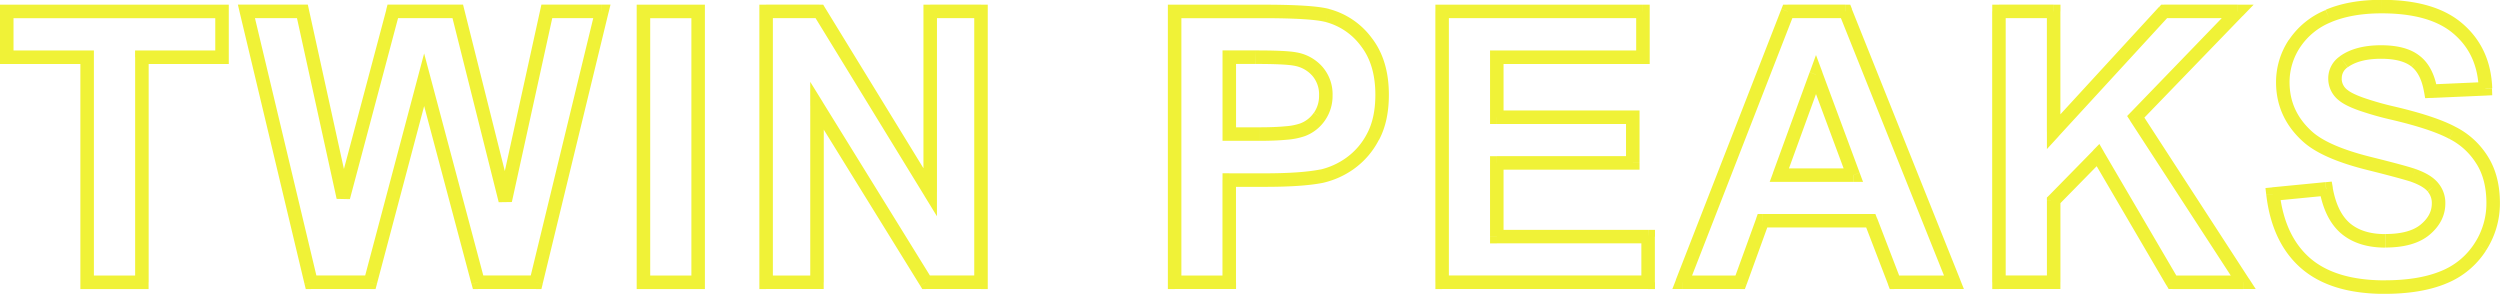 <?xml version="1.0" encoding="UTF-8"?> <svg xmlns="http://www.w3.org/2000/svg" id="Слой_1" data-name="Слой 1" viewBox="0 0 1294.9 152.18"> <defs> <style>.cls-1{fill:#f0f237;}</style> </defs> <path class="cls-1" d="M104.91,170h-3.5v3.5h3.5Zm0-116.57h3.5v-3.5h-3.5Zm-41.63,0h-3.5v3.5h3.5Zm0-23.73v-3.5h-3.5v3.5Zm111.5,0h3.5v-3.5h-3.5Zm0,23.73v3.5h3.5v-3.5Zm-41.54,0v-3.5h-3.5v3.5Zm0,116.57v3.5h3.5V170Zm-24.83,0V53.41h-7V170Zm-3.5-120.07H63.28v7h41.63Zm-38.13,3.5V29.68h-7V53.41Zm-3.5-20.23h111.5v-7H63.28Zm108-3.5V53.41h7V29.68Zm3.5,20.23H133.24v7h41.54Zm-45,3.5V170h7V53.41Zm3.5,113.07H104.91v7h28.33ZM220.9,170l-3.41.81.65,2.69h2.76ZM187.4,29.68v-3.5H183l1,4.31Zm29,0,3.42-.75-.6-2.75H216.4Zm21.15,96.37-3.42.75,6.8.15ZM263.2,29.68v-3.5h-2.69l-.69,2.6Zm33.69,0,3.39-.85-.66-2.65h-2.73Zm24.59,98-3.39.85,6.81-.1Zm21.54-98v-3.5H340.2l-.6,2.75Zm28.52,0,3.4.83L376,26.18h-4.45ZM337.47,170v3.5h2.75l.65-2.67Zm-30.06,0-3.38.9.7,2.6h2.68ZM279.47,65.09l3.38-.9-3.39-12.72-3.37,12.72ZM251.62,170v3.5h2.69l.69-2.6Zm-27.32-.81L190.81,28.87,184,30.49l33.49,140.3Zm-36.9-136h29v-7h-29ZM213,30.43l21.15,96.37,6.84-1.5L219.82,28.93Zm28,96.52,25.65-96.37-6.76-1.8-25.65,96.37ZM263.2,33.18h33.69v-7H263.2Zm30.29-2.65,24.6,98,6.79-1.7-24.6-98Zm31.41,97.9,21.53-98-6.83-1.5-21.54,98ZM343,33.18h28.52v-7H343Zm25.11-4.33-34.07,140.3,6.81,1.66,34.07-140.3ZM337.47,166.48H307.41v7h30.06Zm-26.67,2.6L282.85,64.19,276.09,66,304,170.88ZM276.09,64.19,248.24,169.08l6.76,1.8L282.85,66ZM251.62,166.48H220.9v7h30.72ZM393.06,170h-3.5v3.5h3.5Zm0-140.3v-3.5h-3.5v3.5Zm28.33,0h3.5v-3.5h-3.5Zm0,140.3v3.5h3.5V170Zm-24.83,0V29.68h-7V170Zm-3.5-136.8h28.33v-7H393.06Zm24.83-3.5V170h7V29.68Zm3.5,136.8H393.06v7h28.33ZM456.6,170h-3.5v3.5h3.5Zm0-140.3v-3.5h-3.5v3.5Zm27.56,0,3-1.83-1-1.67h-2Zm57.43,93.69-3,1.83,6.49,10.58V123.37Zm0-93.69v-3.5h-3.5v3.5Zm26.31,0h3.5v-3.5h-3.5Zm0,140.3v3.5h3.5V170Zm-28.42,0-3,1.84,1,1.66h2ZM482.92,78.49l3-1.84-6.48-10.48V78.49Zm0,91.49v3.5h3.5V170Zm-22.82,0V29.68h-7V170Zm-3.5-136.8h27.56v-7H456.6Zm24.58-1.67L538.6,125.2l6-3.66L487.15,27.85Zm63.91,91.86V29.68h-7v93.69Zm-3.5-90.19H567.9v-7H541.59Zm22.81-3.5V170h7V29.68Zm3.5,136.8H539.48v7H567.9Zm-25.44,1.66L485.9,76.65l-6,3.68,56.56,91.49Zm-63-89.65V170h7V78.49Zm3.5,88H456.6v7h26.32ZM668.19,170h-3.5v3.5h3.5Zm0-140.3v-3.5h-3.5v3.5Zm79.14,2.11-.91,3.38h0Zm20.19,13.78-2.77,2.12h0ZM759,108.44l2,2.88h0Zm-14.65,6.61.68,3.43h.07Zm-47.85,2v-3.5H693v3.5Zm0,52.92v3.5H700V170Zm0-116.57v-3.5H693v3.5Zm0,39.82H693v3.5h3.5Zm46.71-9.09-2.88-2v0l0,0ZM730.58,54.37l-.65,3.44h0ZM671.69,170V29.68h-7V170Zm-3.5-136.8h45.45v-7H668.19Zm45.45,0c17.33,0,28.08.72,32.78,2l1.82-6.76c-5.76-1.55-17.47-2.23-34.6-2.23Zm32.8,2a33.23,33.23,0,0,1,18.31,12.52l5.55-4.25a40.21,40.21,0,0,0-22.08-15Zm18.32,12.54c4.83,6.26,7.4,14.54,7.4,25.13h7c0-11.73-2.86-21.64-8.87-29.41Zm7.4,25.13c0,8.21-1.49,14.85-4.28,20.08l6.18,3.29c3.46-6.5,5.1-14.34,5.1-23.37Zm-4.28,20.08A35.18,35.18,0,0,1,757,105.57l4,5.74a42.05,42.05,0,0,0,13-15.1ZM757,105.57a37.67,37.67,0,0,1-13.39,6.06l1.49,6.84A44.67,44.67,0,0,0,761,111.32Zm-13.33,6c-6.42,1.28-15.94,2-28.7,2v7c12.9,0,23-.67,30.06-2.08Zm-28.7,2H696.51v7H715Zm-22,3.5V170h7V117.06Zm3.5,49.42H668.19v7h28.32ZM693,53.41V93.23h7V53.41Zm3.5,43.32H712v-7H696.51Zm15.51,0c5.64,0,10.43-.19,14.31-.57a37,37,0,0,0,9.35-1.87l-2.54-6.53a30.08,30.08,0,0,1-7.49,1.43q-5.37.54-13.63.54Zm23.66-2.44a21.84,21.84,0,0,0,10.44-8.2l-5.81-3.91a14.74,14.74,0,0,1-7.17,5.58Zm10.41-8.16A22.15,22.15,0,0,0,750,73.23h-7a15.13,15.13,0,0,1-2.63,8.91ZM750,73.23a21.6,21.6,0,0,0-5.4-15l-5.19,4.69A14.66,14.66,0,0,1,743,73.23Zm-5.4-15a23.09,23.09,0,0,0-13.36-7.32L730,57.82a16.05,16.05,0,0,1,9.42,5.12Zm-13.34-7.32c-3.75-.71-10.88-1-21-1v7c10.26,0,16.73.33,19.73.9Zm-21-1H696.51v7H710.2ZM806.76,170h-3.5v3.5h3.5Zm0-140.3v-3.5h-3.5v3.5Zm104,0h3.5v-3.5h-3.5Zm0,23.73v3.5h3.5v-3.5Zm-75.7,0v-3.5h-3.5v3.5Zm0,31.11h-3.5V88h3.5Zm70.44,0H909V81h-3.5Zm0,23.64v3.5H909v-3.5Zm-70.44,0v-3.5h-3.5v3.5Zm0,38.18h-3.5v3.5h3.5Zm78.38,0H917v-3.5h-3.5Zm0,23.64v3.5H917V170Zm-103.2,0V29.68h-7V170Zm-3.5-136.8h104v-7h-104Zm100.52-3.5V53.41h7V29.68Zm3.5,20.23h-75.7v7h75.7Zm-79.2,3.5V84.52h7V53.41ZM835.08,88h70.44V81H835.08ZM902,84.52v23.64h7V84.52Zm3.5,20.14H835.08v7h70.44Zm-73.94,3.5v38.18h7V108.16Zm3.5,41.68h78.38v-7H835.08Zm74.88-3.5V170h7V146.34Zm3.5,20.14H806.76v7h106.7Zm158.39,3.5v3.5H1077l-1.92-4.8ZM1041,170l-3.27,1.26.86,2.24H1041Zm-12.25-31.87,3.27-1.25-.87-2.25h-2.4Zm-56.08,0v-3.5h-2.46l-.83,2.31ZM961.12,170v3.5h2.45l.84-2.3Zm-30,0-3.27-1.27L926,173.48h5.12Zm54.64-140.3v-3.5h-2.39l-.87,2.23Zm30,0,3.25-1.3-.88-2.2h-2.37Zm4,84.79V118h5l-1.75-4.72Zm-19.33-52.06,3.28-1.22-3.32-8.92-3.25,8.94Zm-19,52.06-3.29-1.19L976.41,118h5Zm90.44,52H1041v7h30.82Zm-27.55,2.24-12.25-31.86-6.54,2.51,12.25,31.87Zm-15.52-34.11H972.7v7h56.08Zm-59.37,2.31-11.58,31.87,6.58,2.39L976,139.31Zm-8.29,29.56h-30v7h30Zm-26.79,4.77L989,31l-6.52-2.54L927.8,168.71ZM985.71,33.18h30v-7h-30Zm26.71-2.2,56.18,140.3,6.5-2.6-56.18-140.3ZM1023,113.25l-19.33-52.06-6.57,2.44,19.34,52.06Zm-25.9-52-19,52.07,6.58,2.39,18.94-52.06ZM981.41,118h38.28v-7H981.41Zm113.78,52h-3.5v3.5h3.5Zm0-140.3v-3.5h-3.5v3.5Zm28.33,0h3.5v-3.5h-3.5Zm0,62.3H1120v9l6.08-6.62Zm57.23-62.3v-3.5h-1.53l-1,1.13Zm38.09,0,2.52,2.43,5.73-5.93h-8.25ZM1166,84.33l-2.51-2.44-1.94,2,1.52,2.33Zm55.7,85.65v3.5h6.45l-3.51-5.41Zm-36.65,0-3,1.77,1,1.73h2Zm-38.57-65.84,3-1.77-2.31-4-3.21,3.27Zm-23,23.44-2.5-2.44-1,1v1.42Zm0,42.4v3.5h3.5V170Zm-24.83,0V29.68h-7V170Zm-3.5-136.8h28.33v-7h-28.33Zm24.83-3.5V92h7V29.68Zm6.08,64.67,57.23-62.3-5.16-4.74-57.23,62.31Zm54.65-61.17h38.09v-7h-38.09Zm35.58-5.93L1163.5,81.89l5,4.87,52.83-54.65Zm-53.25,59,55.7,85.66,5.87-3.82L1169,82.42Zm58.63,80.25h-36.65v7h36.65Zm-33.63,1.73-38.57-65.84-6,3.54L1182,171.75ZM1144,101.69l-23,23.45,5,4.89,23-23.44Zm-24,25.89V170h7v-42.4Zm3.5,38.9h-28.33v7h28.33Zm113.59-42.15-.33-3.48-3.56.34.42,3.55Zm27.57-2.68,3.44-.62-.57-3.18-3.21.32Zm10,20.39-2.29,2.65h0Zm41.15.76,2.24,2.69h0Zm4-22-2.72,2.2,0,0,0,0Zm-10.15-6.13,1.17-3.29h0Zm-22.68-6.12.85-3.4h0Zm-32-13.88-2.34,2.61h0Zm-6.89-48.23-2.93-1.92h0Zm17.51-14.26L1264.36,29h0Zm67.37,6.7-2.29,2.64h0Zm14.07,30.91.16,3.5,3.46-.16-.12-3.46ZM1318.84,71l-3.45.58.52,3.06,3.09-.14ZM1311,55.52l-2.2,2.72,0,0,0,0Zm-37.23.29,2,2.83h0ZM1273.48,73l-2.25,2.68h0ZM1330,92.56l-1.65,3.08h0Zm15.51,14.26-3,1.82v0Zm-1.06,44.88-3-1.88Zm-19,15.7,1.34,3.23h0Zm-71.39-7.18-2.29,2.64h0Zm-16.7-32.41,27.57-2.68-.68-7-27.56,2.68Zm23.78-5.54c1.74,9.72,5.35,17.38,11.21,22.42l4.57-5.31c-4.22-3.63-7.31-9.57-8.89-18.35Zm11.23,22.43c5.9,5,13.64,7.34,22.84,7.34v-7c-8,0-14-2-18.31-5.67ZM1295.3,152c9.53,0,17.34-2,22.82-6.55l-4.48-5.38c-3.71,3.09-9.62,4.93-18.34,4.93Zm22.82-6.55c5.3-4.43,8.24-9.89,8.24-16.28h-7c0,3.95-1.71,7.55-5.73,10.91Zm8.24-16.28a15.92,15.92,0,0,0-3.81-10.7l-5.3,4.56a9,9,0,0,1,2.11,6.14Zm-3.74-10.62c-2.52-3.1-6.61-5.42-11.7-7.22l-2.34,6.59c4.62,1.64,7.28,3.41,8.6,5Zm-11.72-7.23c-3.5-1.21-11.22-3.29-23-6.22l-1.69,6.8c11.84,2.94,19.24,5,22.38,6Zm-23-6.22c-15-3.73-25-8.19-30.47-13.08l-4.67,5.21c6.78,6.08,18.13,10.87,33.46,14.67Zm-30.47-13.08c-7.91-7.09-11.75-15.57-11.75-25.63h-7c0,12.14,4.76,22.49,14.08,30.84Zm-11.75-25.63a32.59,32.59,0,0,1,5.46-18.1l-5.87-3.81a39.58,39.58,0,0,0-6.59,21.91Zm5.46-18.09a34.73,34.73,0,0,1,16-13L1264.35,29a41.75,41.75,0,0,0-19.06,15.56Zm15.95-13c7.11-3,15.84-4.6,26.29-4.6v-7c-11.12,0-20.83,1.67-29,5.16Zm26.29-4.6c17.17,0,29.44,3.77,37.42,10.72l4.59-5.28c-9.75-8.5-24-12.44-42-12.44Zm37.43,10.73c8.12,7,12.44,16.37,12.85,28.38l7-.24c-.48-13.76-5.53-25-15.28-33.44ZM1347,66.28l-28.33,1.25.31,7,28.33-1.24Zm-24.72,4.16c-1.3-7.7-4.19-13.82-9.15-17.68l-4.3,5.52c3.07,2.4,5.41,6.61,6.54,13.32Zm-9.11-17.64c-4.84-3.91-11.74-5.57-20.09-5.57v7c7.6,0,12.63,1.54,15.7,4Zm-20.09-5.57c-8.66,0-15.92,1.78-21.39,5.74l4.11,5.67c3.86-2.8,9.48-4.41,17.28-4.41ZM1271.72,53a13.71,13.71,0,0,0-6,11.55h7a6.75,6.75,0,0,1,3-5.88Zm-6,11.55a14.24,14.24,0,0,0,5.46,11.19l4.5-5.36a7.28,7.28,0,0,1-3-5.83Zm5.46,11.19c2.28,1.92,5.83,3.62,10.25,5.21a160.47,160.47,0,0,0,17.23,4.9l1.61-6.81a152.76,152.76,0,0,1-16.46-4.68c-4.26-1.53-6.84-2.89-8.13-4Zm27.48,10.11c13.7,3.23,23.52,6.53,29.68,9.82l3.3-6.17c-7-3.73-17.51-7.19-31.37-10.46Zm29.72,9.84a35,35,0,0,1,14.13,13l6-3.65a42,42,0,0,0-16.88-15.54Zm14.15,13c3.34,5.31,5.11,12.06,5.11,20.44h7c0-9.37-2-17.48-6.18-24.16Zm5.11,20.44a37.84,37.84,0,0,1-6.15,20.7l5.91,3.76a44.82,44.82,0,0,0,7.24-24.46Zm-6.15,20.7a36.93,36.93,0,0,1-17.36,14.35l2.72,6.45a43.93,43.93,0,0,0,20.55-17Zm-17.34,14.34c-7.61,3.16-17.3,4.81-29.19,4.81v7c12.49,0,23.15-1.73,31.87-5.34ZM1295,169c-17.24,0-29.93-4-38.58-11.41l-4.56,5.31c10.36,8.9,24.91,13.1,43.14,13.1Zm-38.57-11.4c-8.69-7.52-14.07-18.59-15.85-33.65l-6.95.82c1.92,16.33,7.89,29.19,18.22,38.12Z" transform="translate(-59.78 -23.79)"></path> </svg> 